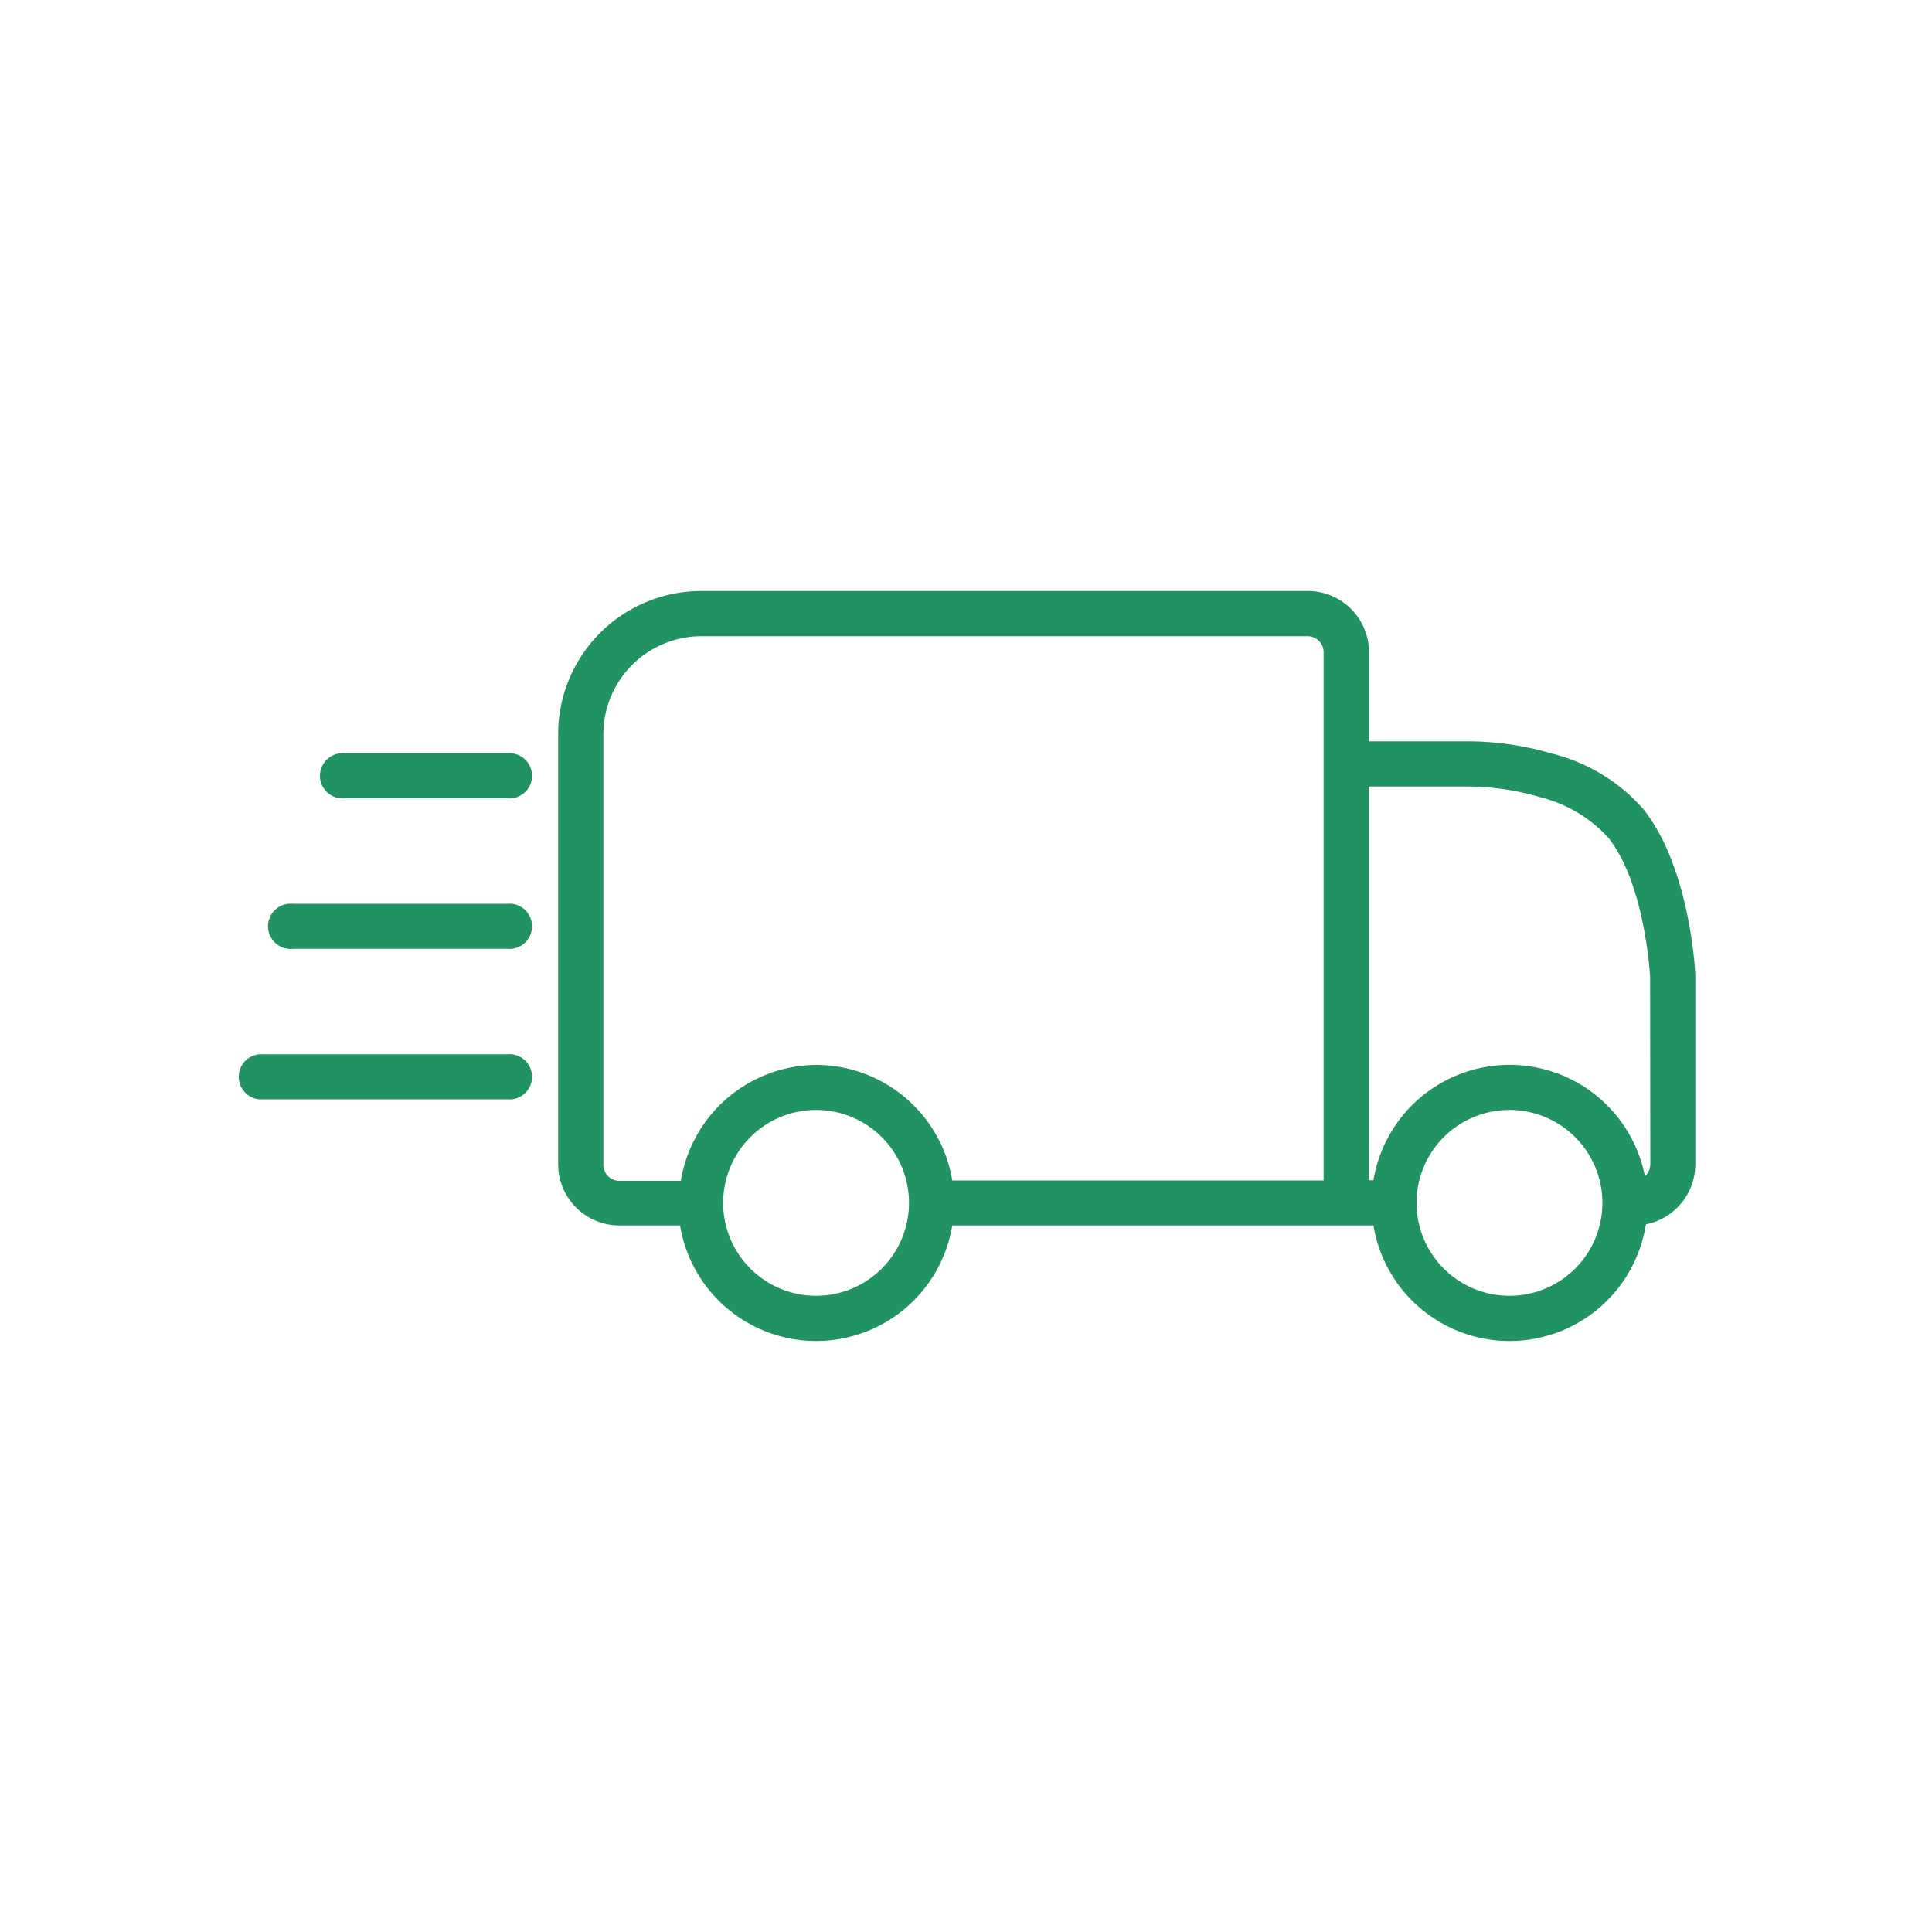 <svg xmlns="http://www.w3.org/2000/svg" viewBox="0 0 100 100" id="1463726481" class="svg u_1463726481" data-icon-name="transportation_moving_truck" fill="rgba(18, 139, 86, 0.93)" style="color: rgba(18, 139, 86, 0.93);"> <path d="M17.84,41.32h8.42a1.17,1.17,0,1,0,0-2.33H17.84a1.17,1.17,0,1,0,0,2.33Z" id="1322949020"></path> 
 <path d="M26.26,46.78H15.15a1.17,1.17,0,1,0,0,2.33H26.26a1.17,1.17,0,1,0,0-2.33Z" id="1837314808"></path> 
 <path d="M26.26,54.57H13.42a1.17,1.17,0,0,0,0,2.33H26.26a1.17,1.17,0,1,0,0-2.33Z" id="1842496294"></path> 
 <path d="M87.75,50.5c0-.23-.28-5.6-2.69-8.62A9.28,9.28,0,0,0,80.31,39a15.63,15.63,0,0,0-4.45-.63h-5V33.76a3.17,3.17,0,0,0-3.17-3.17H36.29a7.41,7.41,0,0,0-7.4,7.4V60.26a3.17,3.17,0,0,0,3.17,3.17H35.2a7.14,7.14,0,0,0,14.09,0h21.8a7.14,7.14,0,0,0,14.1-.06,3.17,3.17,0,0,0,2.56-3.11V50.5ZM42.24,67.07a4.81,4.81,0,1,1,4.81-4.81A4.81,4.81,0,0,1,42.24,67.07Zm0-11.95a7.15,7.15,0,0,0-7,6H32.06a.83.83,0,0,1-.83-.83V38a5.08,5.08,0,0,1,5.07-5.07H67.68a.83.83,0,0,1,.83.83V61.1H49.29A7.15,7.15,0,0,0,42.24,55.12ZM78.13,67.07a4.81,4.81,0,1,1,4.81-4.81A4.81,4.81,0,0,1,78.13,67.07Zm7.29-6.81a.83.83,0,0,1-.28.62h0a7.14,7.14,0,0,0-14.05.21h-.24V40.71h5a13.3,13.3,0,0,1,3.79.53,7.16,7.16,0,0,1,3.59,2.1c1.87,2.33,2.16,6.88,2.18,7.24Z" id="1215315531"></path> 
</svg>